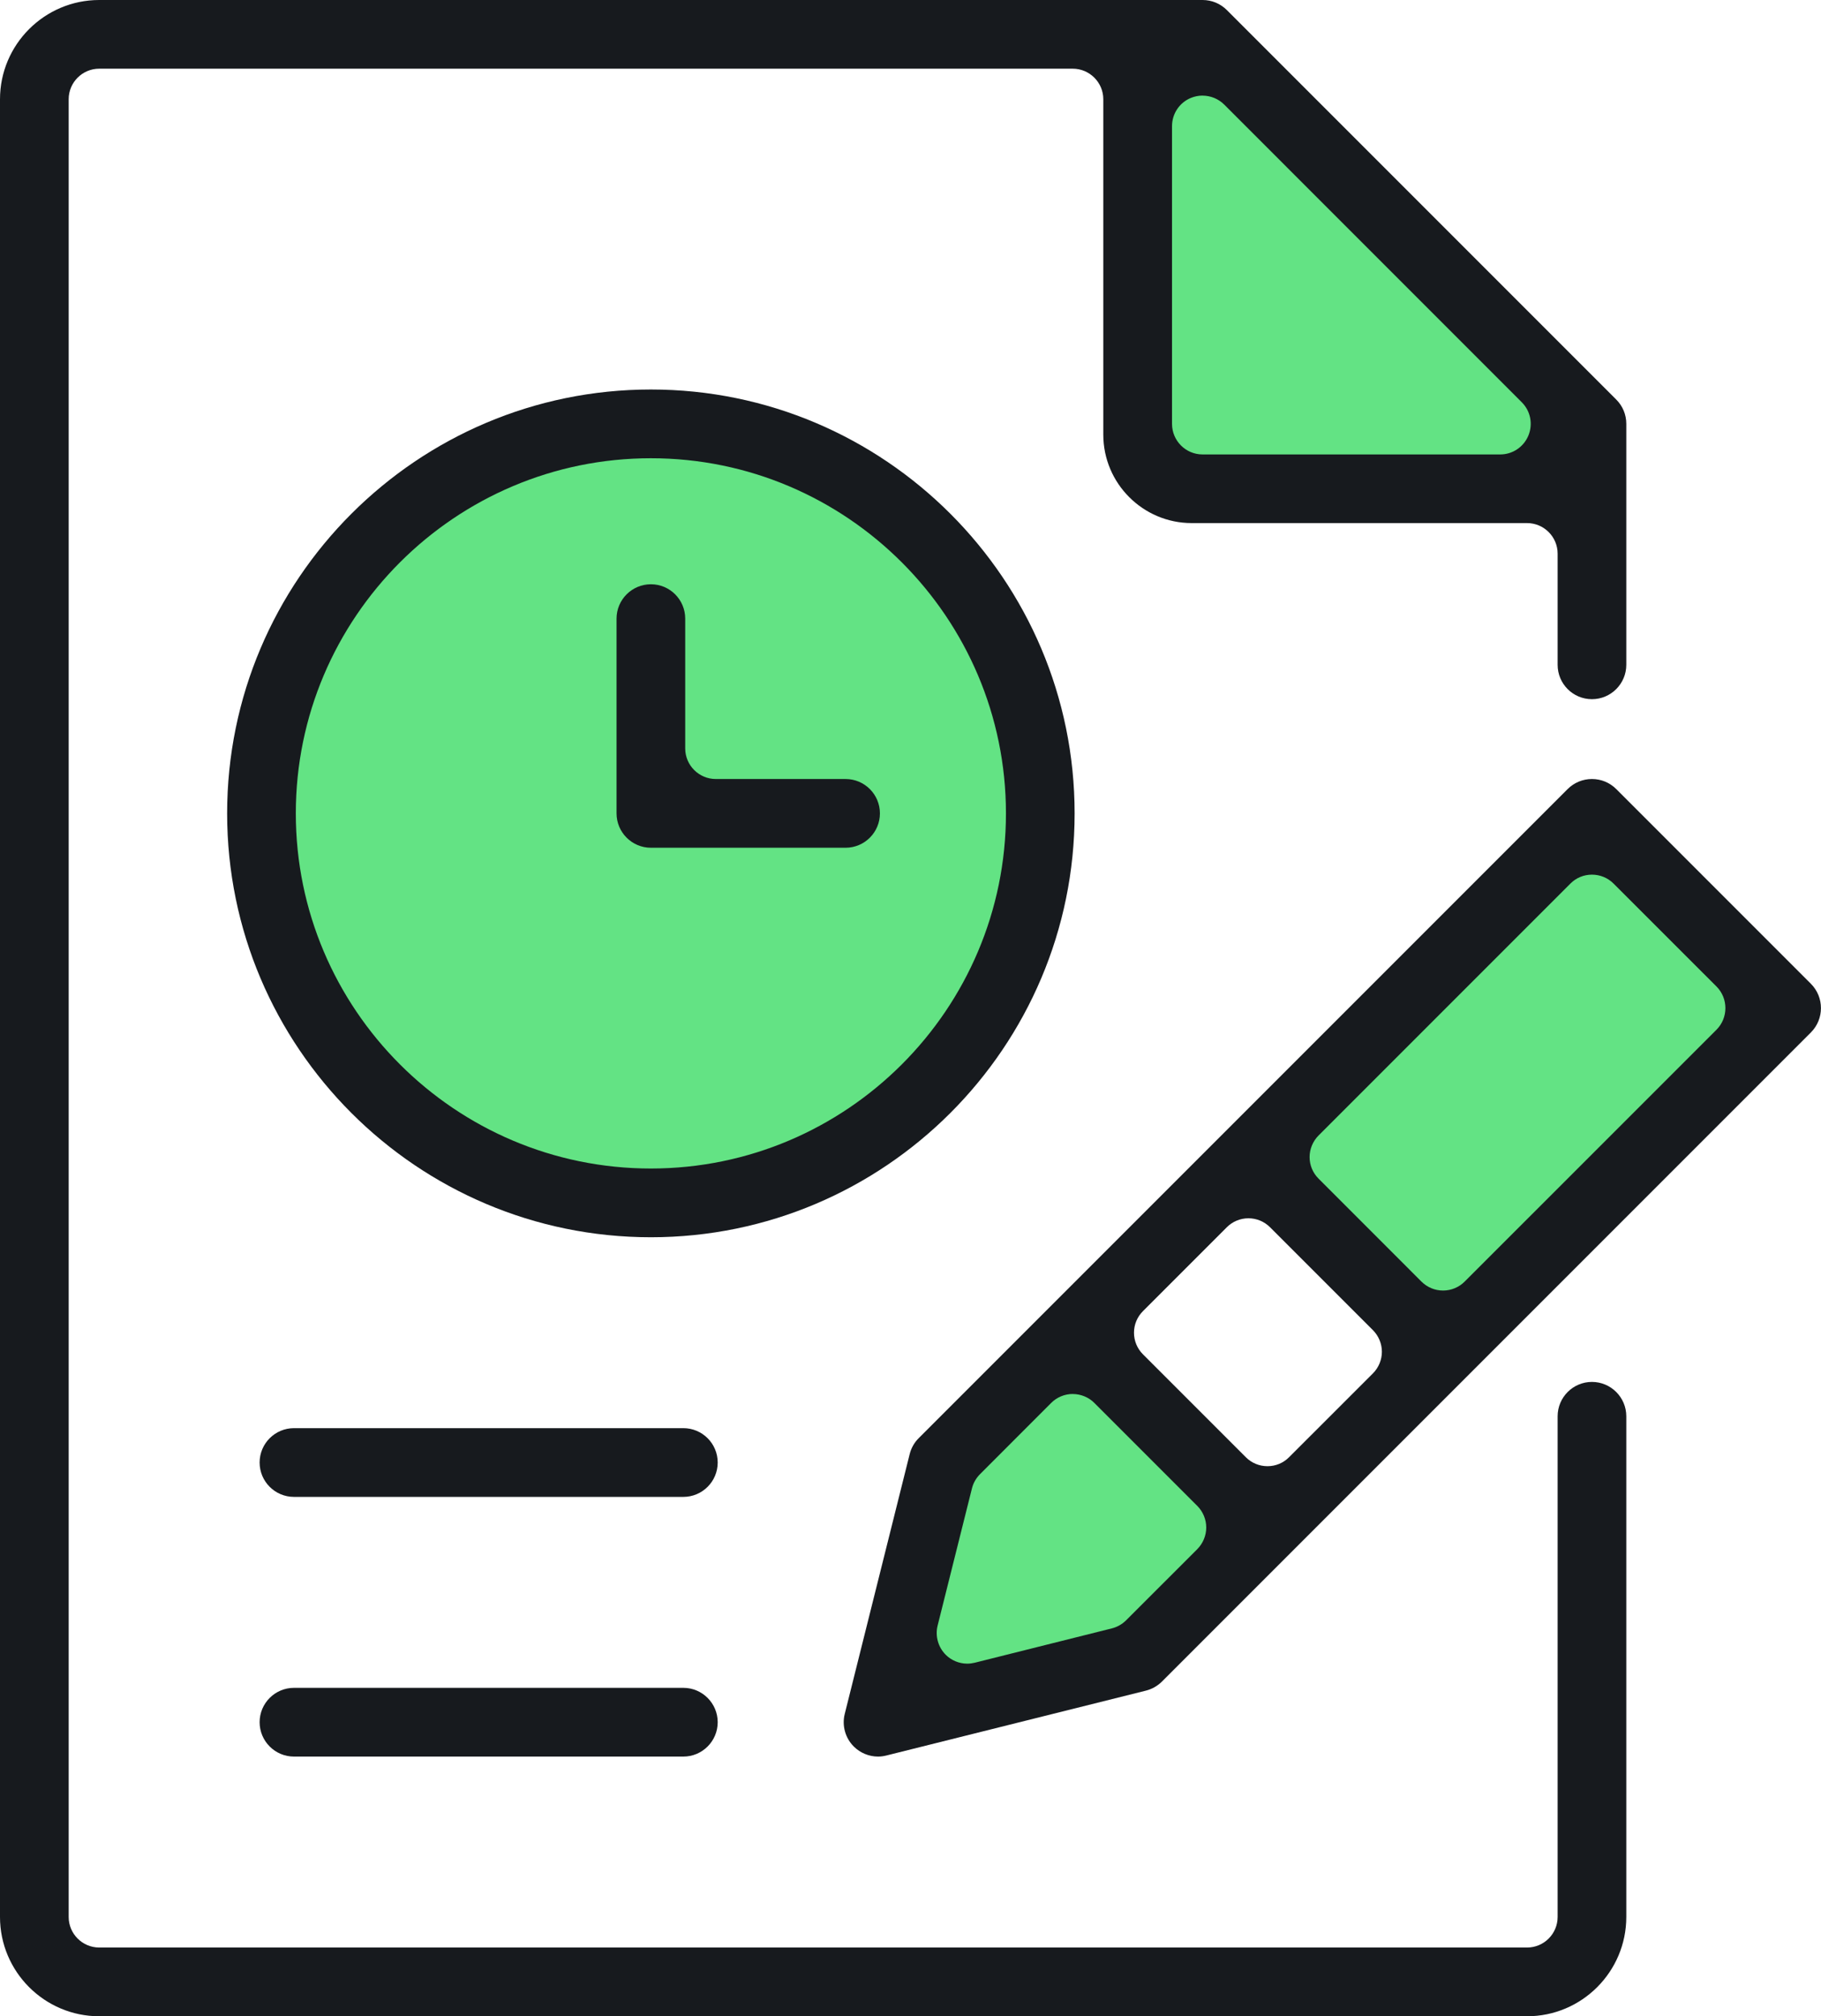 <?xml version="1.0" encoding="UTF-8"?><svg id="b" xmlns="http://www.w3.org/2000/svg" viewBox="0 0 39.749 44"><defs><style>.d{fill:#63e384;}.e{fill:#171a1e;}</style></defs><g id="c"><polygon class="d" points="19.411 36.97 20.431 31.82 23.181 29.08 27.371 33.27 24.791 35.85 19.411 36.97"/><polygon class="d" points="27.391 25.26 34.571 18.09 38.621 22.15 31.651 29.12 27.391 25.26"/><circle class="d" cx="14.261" cy="17.78" r="8.24"/><path class="d" d="M24.911,2.63v6.91c0,.6.49,1.09,1.09,1.09h6.91c.98,0,1.46-1.18.77-1.87l-6.91-6.91c-.69-.69-1.87-.2-1.87.77l.01.01Z"/><path class="e" d="M14.208,27c-5.101,0-9.25-4.149-9.25-9.25s4.149-9.25,9.25-9.25,9.249,4.149,9.249,9.25-4.149,9.25-9.249,9.25ZM14.208,10c-4.274,0-7.751,3.477-7.751,7.75s3.477,7.75,7.751,7.75,7.75-3.477,7.75-7.75-3.477-7.75-7.75-7.75Z"/><path class="e" d="M14.208,18.5c-.414,0-.75-.337-.75-.75v-4.25c0-.413.336-.75.75-.75s.749.337.749.75v2.833c0,.368.3.667.667.667h2.833c.414,0,.75.336.75.75s-.336.75-.75.75h-4.249Z"/><path class="e" d="M2.166,44c-1.194,0-2.166-.972-2.166-2.167V2.166C0,.972.972,0,2.166,0h24.083c.201,0,.389.078.53.219l8.5,8.5c.142.141.22.33.22.53v5.259c0,.413-.336.75-.75.75s-.749-.336-.749-.75v-2.426c0-.368-.3-.667-.667-.667h-7.32c-1.064,0-1.93-.866-1.93-1.93V2.166c0-.368-.3-.667-.667-.667H2.166c-.368,0-.667.299-.667.667v39.667c0,.368.3.667.667.667h31.167c.368,0,.667-.299.667-.667v-10.926c0-.414.336-.75.749-.75s.75.336.75.75v10.926c0,1.195-.972,2.167-2.166,2.167H2.166ZM26.249,2.086c-.087,0-.175.018-.255.051-.249.103-.411.345-.411.616v6.497c0,.368.299.667.666.667h6.498c.27,0,.511-.162.615-.412.103-.25.047-.535-.144-.726l-6.496-6.497c-.124-.124-.296-.195-.472-.195Z"/><path class="e" d="M6.417,38.333c-.414,0-.75-.337-.75-.75s.336-.75.75-.75h8.499c.414,0,.75.337.75.75s-.336.75-.75.75H6.417Z"/><path class="e" d="M6.417,32.666c-.414,0-.75-.336-.75-.75s.336-.75.75-.75h8.499c.414,0,.75.336.75.75s-.336.75-.75.75H6.417Z"/><path class="e" d="M19.166,38.333c-.197,0-.39-.08-.53-.22-.185-.185-.261-.457-.197-.71l1.417-5.668c.033-.134.101-.254.196-.349l14.167-14.167c.142-.141.33-.219.53-.219.201,0,.389.078.53.219l4.25,4.25c.292.293.292.768,0,1.061l-14.167,14.167c-.096.095-.217.164-.349.197l-5.667,1.416c-.061.015-.12.023-.181.023ZM23.416,30.42c-.175,0-.348.071-.471.196l-1.554,1.555c-.085.086-.146.192-.175.309l-.75,2.996c-.056.226.012.469.176.634.123.124.295.195.471.195.055,0,.109-.007.163-.02l2.995-.75c.115-.029.222-.089.308-.174l1.556-1.555c.124-.125.195-.297.195-.472s-.071-.347-.195-.471l-2.247-2.247c-.123-.124-.296-.195-.472-.195ZM27.25,26.586c-.175,0-.348.071-.471.196l-1.83,1.83c-.126.126-.196.293-.196.471s.07.346.196.472l2.246,2.246c.126.126.294.195.472.195s.345-.069.471-.196l1.831-1.83c.124-.124.195-.296.195-.471s-.071-.347-.195-.471l-2.247-2.247c-.127-.126-.295-.195-.472-.195ZM34.749,19.087c-.178,0-.345.069-.471.196l-5.496,5.496c-.124.124-.196.296-.196.471,0,.178.07.346.197.472l2.245,2.246c.127.126.295.195.472.195.175,0,.348-.071.471-.196l5.497-5.496c.259-.26.259-.683,0-.943l-2.247-2.246c-.126-.126-.294-.195-.472-.195Z"/></g></svg>